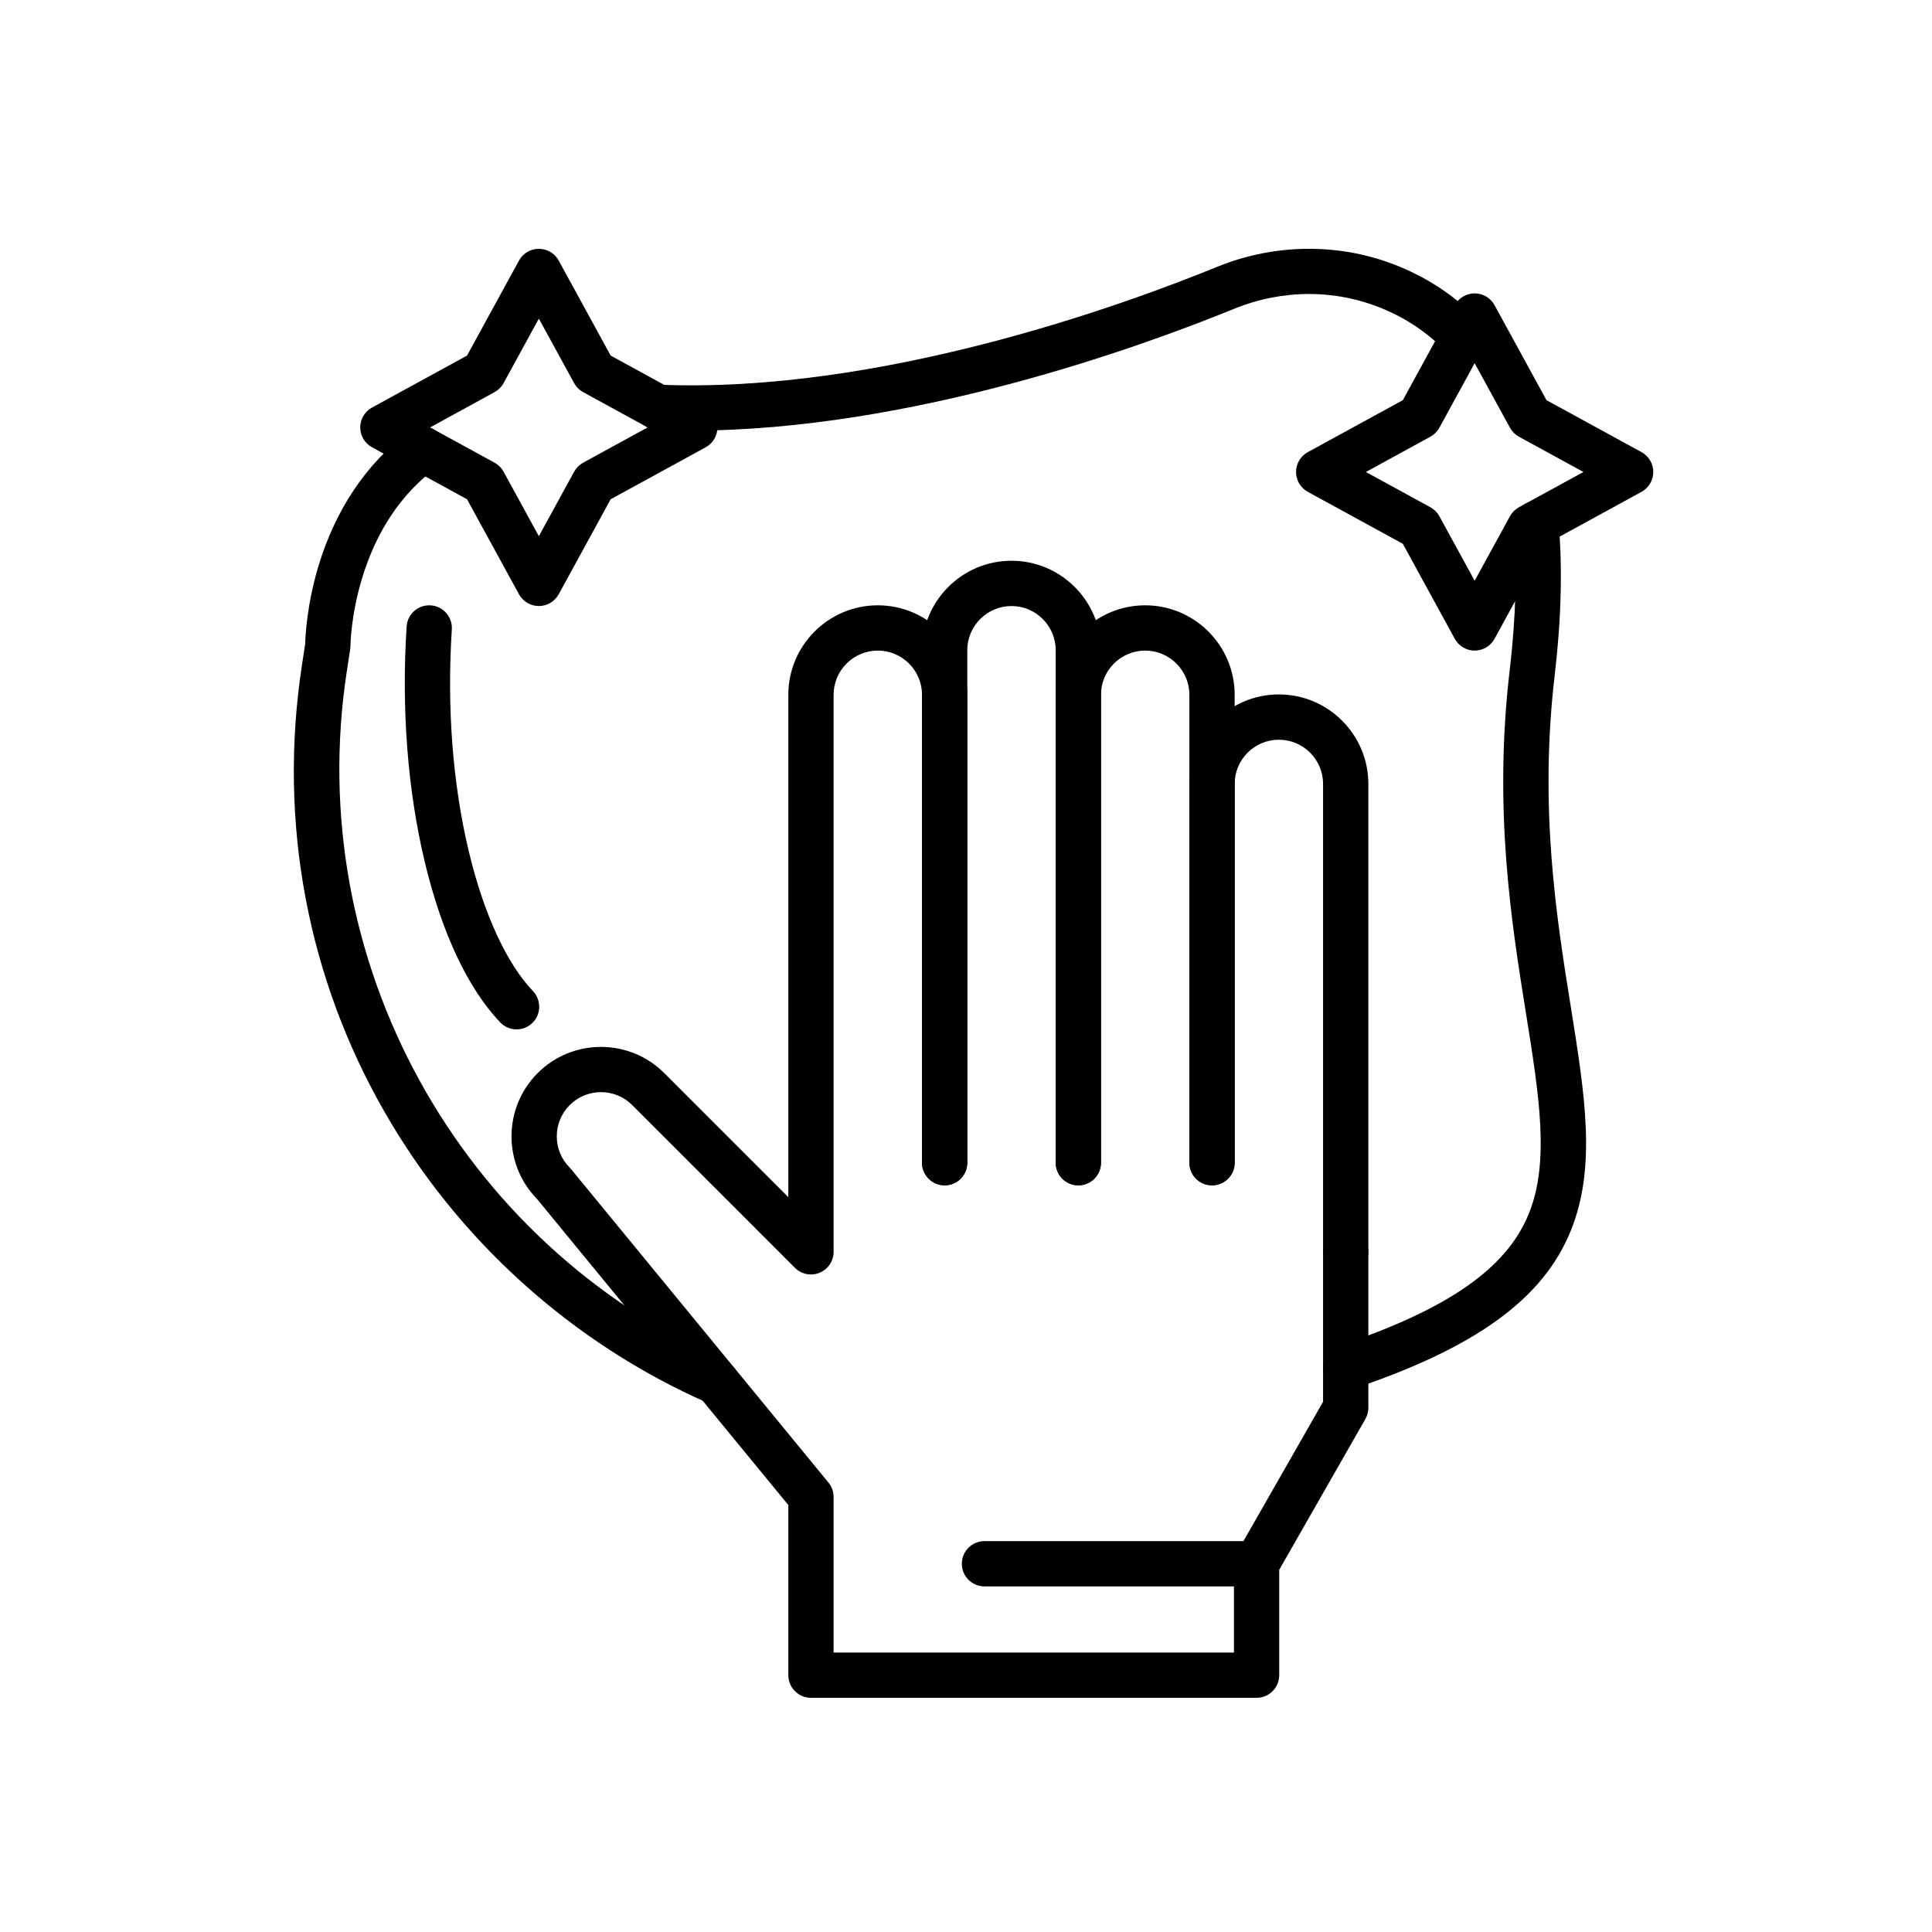 <svg id="Layer_1" enable-background="new 0 0 2048 2048" viewBox="0 0 2048 2048" xmlns="http://www.w3.org/2000/svg"><g><g><g><g><path d="m1143.081 1256.512c-13.255 0-24-10.745-24-24v-543.238c0-25.837-21.021-46.857-46.857-46.857s-46.857 21.02-46.857 46.857v543.238c0 13.255-10.745 24-24 24s-24-10.745-24-24v-543.238c0-52.304 42.553-94.857 94.857-94.857s94.857 42.553 94.857 94.857v543.238c0 13.255-10.745 24-24 24z" fill="rgb(0,0,0)"/></g><g><path d="m1284.795 1256.512c-13.255 0-24-10.745-24-24v-496c0-25.837-21.021-46.857-46.857-46.857s-46.856 21.02-46.856 46.857v496c0 13.255-10.745 24-24 24s-24-10.745-24-24v-496c0-52.304 42.553-94.857 94.856-94.857 52.305 0 94.857 42.553 94.857 94.857v496c0 13.255-10.745 24-24 24z" fill="rgb(0,0,0)"/></g><g><path d="m1426.509 1350.988c-13.255 0-24-10.745-24-24v-496c0-25.837-21.02-46.857-46.856-46.857s-46.857 21.02-46.857 46.857v401.523c0 13.255-10.745 24-24 24s-24-10.745-24-24v-401.523c0-52.305 42.553-94.857 94.857-94.857s94.856 42.553 94.856 94.857v496c0 13.255-10.745 24-24 24z" fill="rgb(0,0,0)"/></g><g><path d="m1332.033 1799.75h-472.381c-13.255 0-24-10.745-24-24v-180.36l-266.576-324.634c-36.095-37.055-35.801-96.564.885-133.251 36.986-36.983 97.164-36.984 134.149 0l131.542 131.542v-532.535c0-52.304 42.553-94.857 94.857-94.857s94.857 42.553 94.857 94.857v496c0 13.255-10.745 24-24 24s-24-10.745-24-24v-496c0-25.837-21.02-46.857-46.857-46.857s-46.857 21.02-46.857 46.857v590.477c0 9.707-5.848 18.458-14.815 22.173-8.968 3.717-19.291 1.662-26.155-5.202l-172.512-172.513c-8.85-8.851-20.617-13.725-33.133-13.725s-24.282 4.874-33.132 13.725c-18.27 18.27-18.27 47.996 0 66.266.554.554 1.08 1.135 1.577 1.74l272.72 332.115c3.525 4.293 5.452 9.676 5.452 15.23v164.952h424.381v-94.096c0-4.177 1.09-8.281 3.162-11.907l91.313-159.8v-158.959c0-13.255 10.745-24 24-24s24 10.745 24 24v165.333c0 4.177-1.09 8.281-3.162 11.907l-91.313 159.799v111.723c-.002 13.255-10.747 24-24.002 24z" fill="rgb(0,0,0)"/></g></g><g><path d="m759.768 1489.186c-3.235 0-6.521-.657-9.672-2.047-71.784-31.66-137.899-74.561-196.511-127.508-58.439-52.792-107.779-114.088-146.649-182.184-39.801-69.726-67.584-144.825-82.581-223.211-15.674-81.931-17.063-166.101-4.128-250.17l3.294-21.458c.204-8.35 1.758-40.909 13.562-80.912 17.99-60.971 51.541-110.99 97.023-144.649 10.655-7.885 25.684-5.639 33.568 5.015 7.885 10.654 5.64 25.684-5.015 33.569-37.198 27.528-63.821 67.321-79.129 118.274-11.767 39.164-12.039 70.475-12.04 70.787 0 1.219-.093 2.384-.278 3.59l-3.543 23.078c-47.054 305.818 118.171 606.769 401.796 731.862 12.128 5.349 17.623 19.517 12.274 31.645-3.959 8.975-12.752 14.319-21.971 14.319z" fill="rgb(0,0,0)"/></g><g><path d="m547.586 1091.179c-6.339 0-12.666-2.495-17.383-7.448-34.249-35.964-61.872-94.675-79.88-169.787-18.253-76.133-24.919-162.525-19.277-249.836.855-13.228 12.272-23.255 25.498-22.402 13.227.855 23.257 12.271 22.402 25.498-5.337 82.577.906 164.029 18.054 235.55 15.81 65.94 39.946 118.456 67.963 147.875 9.141 9.599 8.77 24.79-.829 33.932-4.645 4.421-10.602 6.618-16.548 6.618z" fill="rgb(0,0,0)"/></g><g><path d="m1426.504 1473.607c-10.03 0-19.381-6.336-22.749-16.369-4.219-12.565 2.548-26.172 15.114-30.39 116.08-38.969 178.314-82.265 201.789-140.385 22.162-54.868 11.018-124.438-3.091-212.518-15.408-96.192-34.584-215.906-17.195-363.739 6.626-56.275 7.95-107.713 3.937-152.887-.063-.707-.095-1.415-.095-2.125 0-13.255 10.745-24.005 24-24.005 12.646 0 23.007 9.775 23.933 22.184 4.273 48.376 2.893 103.026-4.104 162.442-16.609 141.211 1.981 257.276 16.92 350.537 15.289 95.446 27.365 170.836.202 238.086-29.199 72.293-100.448 124.079-231.021 167.912-2.532.853-5.109 1.257-7.64 1.257z" fill="rgb(0,0,0)"/></g><g><path d="m732.352 456.478c-11.957 0-23.876-.234-35.751-.721-13.244-.543-23.539-11.72-22.996-24.964s11.715-23.548 24.964-22.996c234.085 9.607 491.432-84.056 591.21-124.77 30.947-12.633 63.47-19.118 96.662-19.274 33.588-.161 66.164 6.169 96.902 18.805 32.638 13.41 61.284 32.951 85.141 58.078 9.126 9.613 8.731 24.804-.881 33.93s-24.803 8.733-33.93-.881c-19.164-20.186-42.236-35.908-68.576-46.73-50.1-20.594-105.919-20.412-157.181.513-97.68 39.858-342.346 129.01-575.564 129.01z" fill="rgb(0,0,0)"/></g></g><g><path d="m571.202 642.417c-8.773 0-16.847-4.787-21.057-12.484l-55.081-100.712-100.711-55.081c-7.697-4.209-12.484-12.284-12.484-21.057s4.787-16.847 12.484-21.057l100.711-55.081 55.081-100.712c4.209-7.697 12.284-12.484 21.057-12.484s16.847 4.787 21.057 12.484l55.081 100.712 100.712 55.081c7.697 4.209 12.484 12.284 12.484 21.057s-4.787 16.847-12.484 21.057l-100.712 55.081-55.081 100.712c-4.21 7.697-12.284 12.484-21.057 12.484zm-115.316-189.334 68.378 37.397c4.027 2.203 7.338 5.514 9.541 9.541l37.397 68.379 37.397-68.379c2.203-4.027 5.514-7.338 9.541-9.541l68.379-37.397-68.379-37.397c-4.027-2.203-7.338-5.514-9.541-9.541l-37.397-68.379-37.397 68.379c-2.203 4.027-5.514 7.338-9.541 9.541z" fill="rgb(0,0,0)"/></g><g><path d="m1563.202 689.655c-8.772 0-16.847-4.787-21.057-12.484l-55.081-100.711-100.712-55.082c-7.696-4.21-12.483-12.284-12.483-21.057s4.787-16.847 12.483-21.057l100.712-55.081 55.081-100.711c4.21-7.697 12.284-12.484 21.057-12.484s16.847 4.787 21.057 12.484l55.081 100.711 100.712 55.081c7.696 4.209 12.483 12.284 12.483 21.057s-4.787 16.847-12.483 21.057l-100.712 55.082-55.081 100.711c-4.21 7.697-12.284 12.484-21.057 12.484zm-115.316-189.334 68.379 37.398c4.026 2.203 7.338 5.514 9.54 9.541l37.397 68.378 37.397-68.378c2.202-4.027 5.514-7.338 9.54-9.541l68.379-37.398-68.379-37.397c-4.026-2.203-7.338-5.514-9.54-9.541l-37.397-68.378-37.397 68.378c-2.202 4.027-5.514 7.338-9.54 9.541z" fill="rgb(0,0,0)"/></g><g><path d="m1327.012 1681.654h-283.429c-13.255 0-24-10.745-24-24s10.745-24 24-24h283.429c13.255 0 24 10.745 24 24s-10.745 24-24 24z" fill="rgb(0,0,0)"/></g></g></svg>